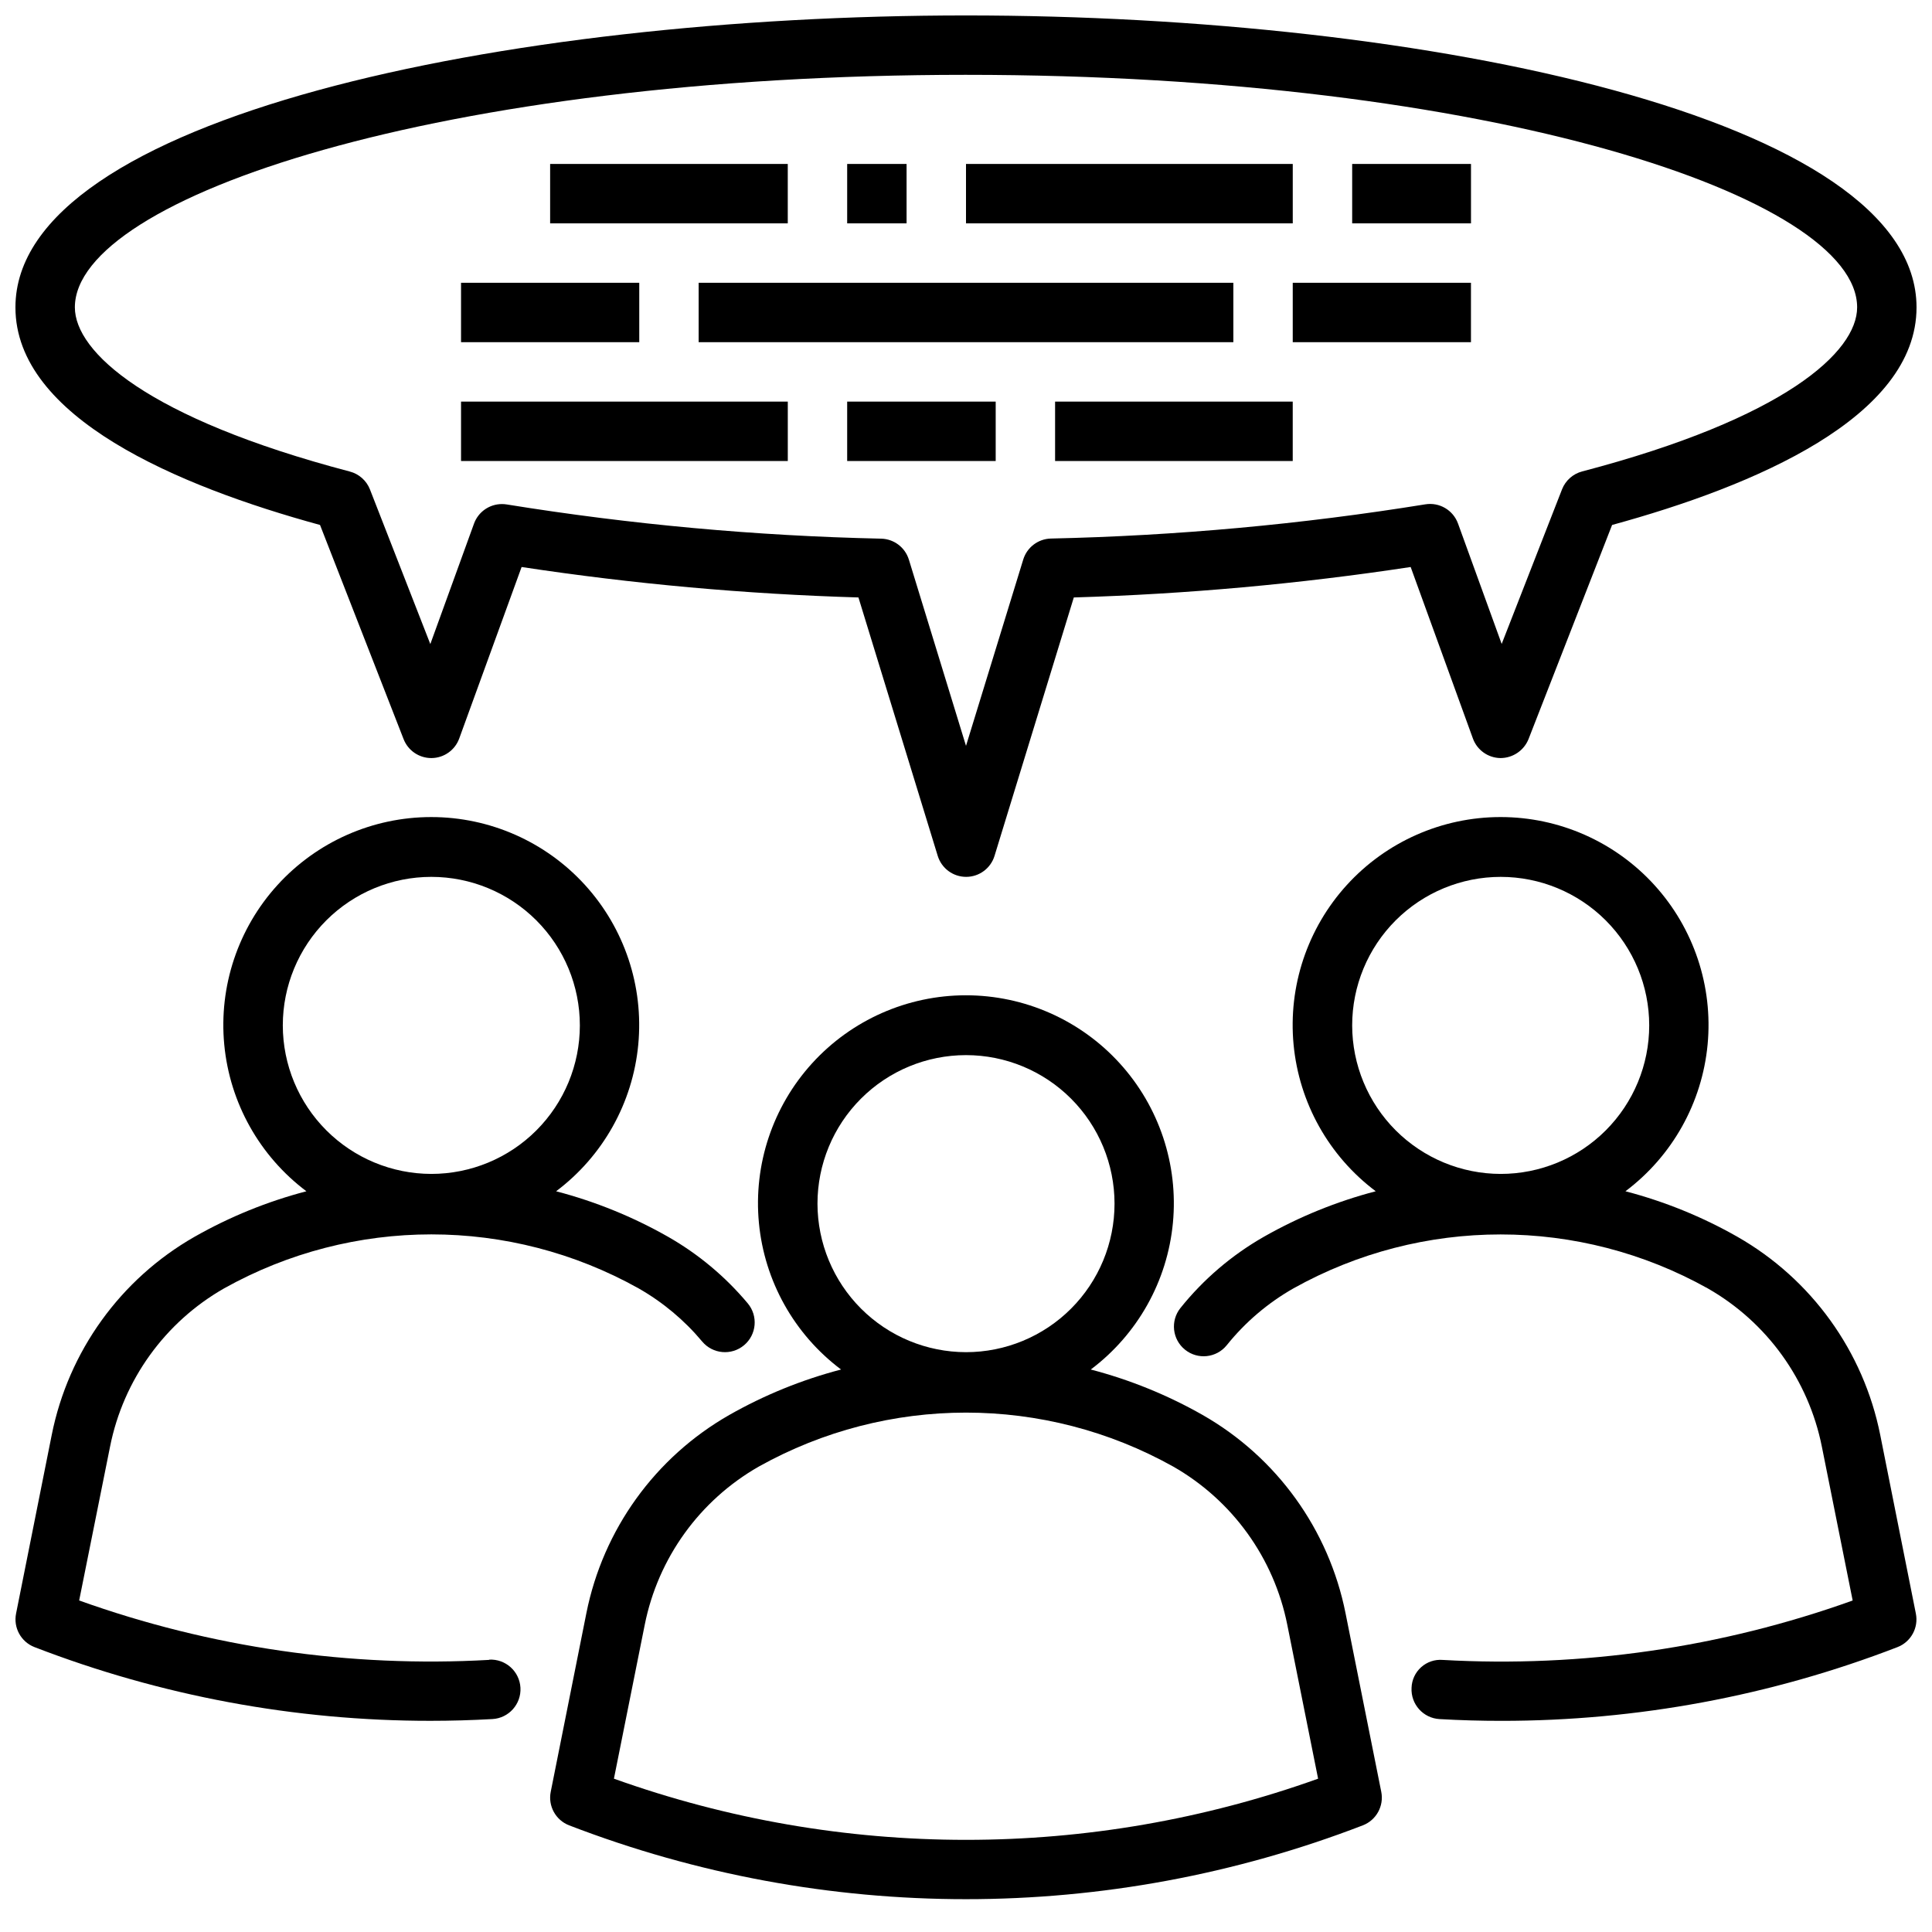 <?xml version="1.0" encoding="UTF-8"?>
<!-- Uploaded to: ICON Repo, www.svgrepo.com, Generator: ICON Repo Mixer Tools -->
<svg width="800px" height="800px" version="1.1" viewBox="144 144 512 512" xmlns="http://www.w3.org/2000/svg">
 <defs>
  <clipPath id="c">
   <path d="m148.09 360h195.91v241h-195.91z"/>
  </clipPath>
  <clipPath id="b">
   <path d="m455 360h196.9v241h-196.9z"/>
  </clipPath>
  <clipPath id="a">
   <path d="m148.09 148.09h503.81v228.91h-503.81z"/>
  </clipPath>
 </defs>
 <path d="m500.58 571.51c-4.422-22.16-18.227-41.312-37.848-52.516-9.32-5.297-19.297-9.352-29.668-12.059 12.406-9.316 20.312-23.434 21.773-38.883 1.457-15.445-3.66-30.793-14.105-42.27-10.441-11.477-25.238-18.02-40.754-18.02-15.52 0-30.316 6.543-40.758 18.02s-15.562 26.824-14.102 42.27c1.457 15.449 9.363 29.566 21.773 38.883-10.367 2.707-20.332 6.762-29.648 12.059-19.621 11.203-33.426 30.355-37.848 52.516l-9.445 47.332c-0.758 3.762 1.309 7.519 4.887 8.895 67.684 26.086 142.64 26.086 210.32 0 3.578-1.375 5.644-5.133 4.891-8.895zm-139.94-108.53c0-10.441 4.148-20.453 11.531-27.832 7.379-7.383 17.391-11.531 27.832-11.531 10.438 0 20.449 4.148 27.832 11.531 7.379 7.379 11.527 17.391 11.527 27.832 0 10.438-4.148 20.449-11.527 27.828-7.383 7.383-17.395 11.531-27.832 11.531-10.438-0.012-20.441-4.164-27.82-11.543-7.379-7.379-11.527-17.383-11.543-27.816zm-53.945 152.39 8.164-40.77c3.527-17.695 14.551-32.988 30.219-41.938 34.133-19.074 75.719-19.074 109.85 0 15.668 8.949 26.691 24.242 30.219 41.938l8.164 40.77c-60.324 21.613-126.29 21.613-186.61 0z"/>
 <g clip-path="url(#c)">
  <path d="m273.61 583.89c-36.898 2.074-73.84-3.281-108.63-15.746l8.188-40.777c3.527-17.691 14.551-32.988 30.219-41.934 34.129-19.078 75.715-19.078 109.85 0 6.41 3.656 12.121 8.426 16.852 14.09 2.797 3.332 7.766 3.769 11.098 0.973 3.332-2.793 3.766-7.762 0.973-11.094-5.938-7.09-13.086-13.062-21.113-17.641-9.324-5.301-19.297-9.352-29.672-12.062 12.41-9.316 20.316-23.434 21.773-38.879 1.461-15.449-3.66-30.797-14.102-42.273s-25.242-18.016-40.758-18.016-30.312 6.539-40.754 18.016c-10.445 11.477-15.566 26.824-14.105 42.273 1.461 15.445 9.367 29.562 21.773 38.879-10.363 2.711-20.332 6.766-29.645 12.062-19.621 11.199-33.426 30.355-37.848 52.512l-9.449 47.336c-0.754 3.758 1.312 7.516 4.891 8.895 33.461 12.922 69.023 19.543 104.89 19.531 5.465 0 10.949-0.156 16.453-0.465 4.348-0.242 7.672-3.965 7.43-8.312-0.242-4.348-3.965-7.676-8.312-7.434zm-54.664-168.15c0-10.438 4.148-20.449 11.527-27.832 7.383-7.379 17.395-11.527 27.832-11.527 10.441 0 20.453 4.148 27.832 11.527 7.383 7.383 11.531 17.395 11.531 27.832s-4.148 20.449-11.531 27.832c-7.379 7.383-17.391 11.527-27.832 11.527-10.434-0.012-20.438-4.164-27.816-11.539-7.379-7.379-11.531-17.387-11.543-27.82z"/>
 </g>
 <g clip-path="url(#b)">
  <path d="m642.28 524.27c-4.426-22.156-18.23-41.312-37.852-52.512-9.32-5.301-19.293-9.352-29.668-12.062 12.406-9.316 20.312-23.434 21.773-38.879 1.461-15.449-3.66-30.797-14.102-42.273-10.445-11.477-25.242-18.016-40.758-18.016s-30.312 6.539-40.758 18.016c-10.441 11.477-15.562 26.824-14.102 42.273 1.461 15.445 9.363 29.562 21.773 38.879-10.367 2.711-20.332 6.766-29.648 12.062-8.496 4.848-16 11.258-22.117 18.891-2.699 3.391-2.152 8.32 1.223 11.035 3.371 2.715 8.305 2.195 11.039-1.164 4.887-6.094 10.879-11.207 17.668-15.074 34.129-19.078 75.715-19.078 109.84 0 15.668 8.945 26.691 24.242 30.223 41.934l8.164 40.77h-0.004c-34.789 12.477-71.73 17.832-108.63 15.746-2.09-0.172-4.156 0.523-5.719 1.922-1.562 1.398-2.481 3.375-2.547 5.469-0.234 4.336 3.082 8.043 7.418 8.289 5.512 0.316 10.996 0.469 16.453 0.465h-0.004c35.871 0.012 71.434-6.609 104.89-19.531 3.582-1.379 5.644-5.137 4.891-8.895zm-139.94-108.53c0-10.438 4.144-20.449 11.527-27.832 7.383-7.379 17.395-11.527 27.832-11.527s20.449 4.148 27.832 11.527c7.379 7.383 11.527 17.395 11.527 27.832s-4.148 20.449-11.527 27.832c-7.383 7.383-17.395 11.527-27.832 11.527-10.434-0.012-20.441-4.164-27.82-11.539-7.375-7.379-11.527-17.387-11.539-27.82z"/>
 </g>
 <g clip-path="url(#a)">
  <path d="m228.81 283.12 22.152 56.766c1.18 3.023 4.094 5.008 7.336 5.008h0.098c3.277-0.039 6.188-2.106 7.305-5.188l16.531-45.445c29.566 4.488 59.375 7.184 89.266 8.07l21.012 68.488v-0.004c1.016 3.305 4.066 5.562 7.527 5.562 3.457 0 6.512-2.258 7.523-5.562l21.012-68.488v0.004c29.891-0.887 59.703-3.582 89.27-8.07l16.492 45.445c1.117 3.082 4.027 5.148 7.305 5.188 3.266 0 6.203-1.98 7.43-5.008l22.152-56.766c37.691-10.32 80.68-28.496 80.68-57.668 0-50.25-129.79-77.359-251.9-77.359-122.12 0-251.91 27.109-251.91 77.359 0 29.172 42.988 47.348 80.719 57.668zm171.19-119.29c139.18 0 236.16 32.473 236.16 61.617 0 11.809-19.145 29.395-72.855 43.484-2.434 0.633-4.414 2.387-5.34 4.723l-16.004 40.996-11.578-31.922v0.004c-1.293-3.555-4.93-5.684-8.66-5.078-32.828 5.305-65.984 8.336-99.234 9.066-3.379 0.09-6.328 2.328-7.32 5.559l-15.168 49.383-15.137-49.352h-0.004c-0.992-3.231-3.938-5.469-7.32-5.559-33.246-0.73-66.406-3.762-99.234-9.066-0.43-0.07-0.863-0.105-1.297-0.102-3.309 0-6.262 2.07-7.394 5.18l-11.578 31.922-16.004-40.996v-0.004c-0.926-2.336-2.906-4.09-5.336-4.723-53.711-14.121-72.859-31.73-72.859-43.516 0-29.145 96.984-61.617 236.16-61.617z"/>
 </g>
 <path d="m289.79 187.45h62.977v15.742h-62.977z"/>
 <path d="m266.18 218.94h47.23v15.742h-47.23z"/>
 <path d="m329.15 218.94h141.7v15.742h-141.7z"/>
 <path d="m266.18 250.43h86.594v15.742h-86.594z"/>
 <path d="m486.59 218.94h47.23v15.742h-47.23z"/>
 <path d="m368.51 250.43h39.359v15.742h-39.359z"/>
 <path d="m423.61 250.43h62.977v15.742h-62.977z"/>
 <path d="m368.51 187.45h15.742v15.742h-15.742z"/>
 <path d="m400 187.45h86.594v15.742h-86.594z"/>
 <path d="m502.34 187.45h31.488v15.742h-31.488z"/>
</svg>